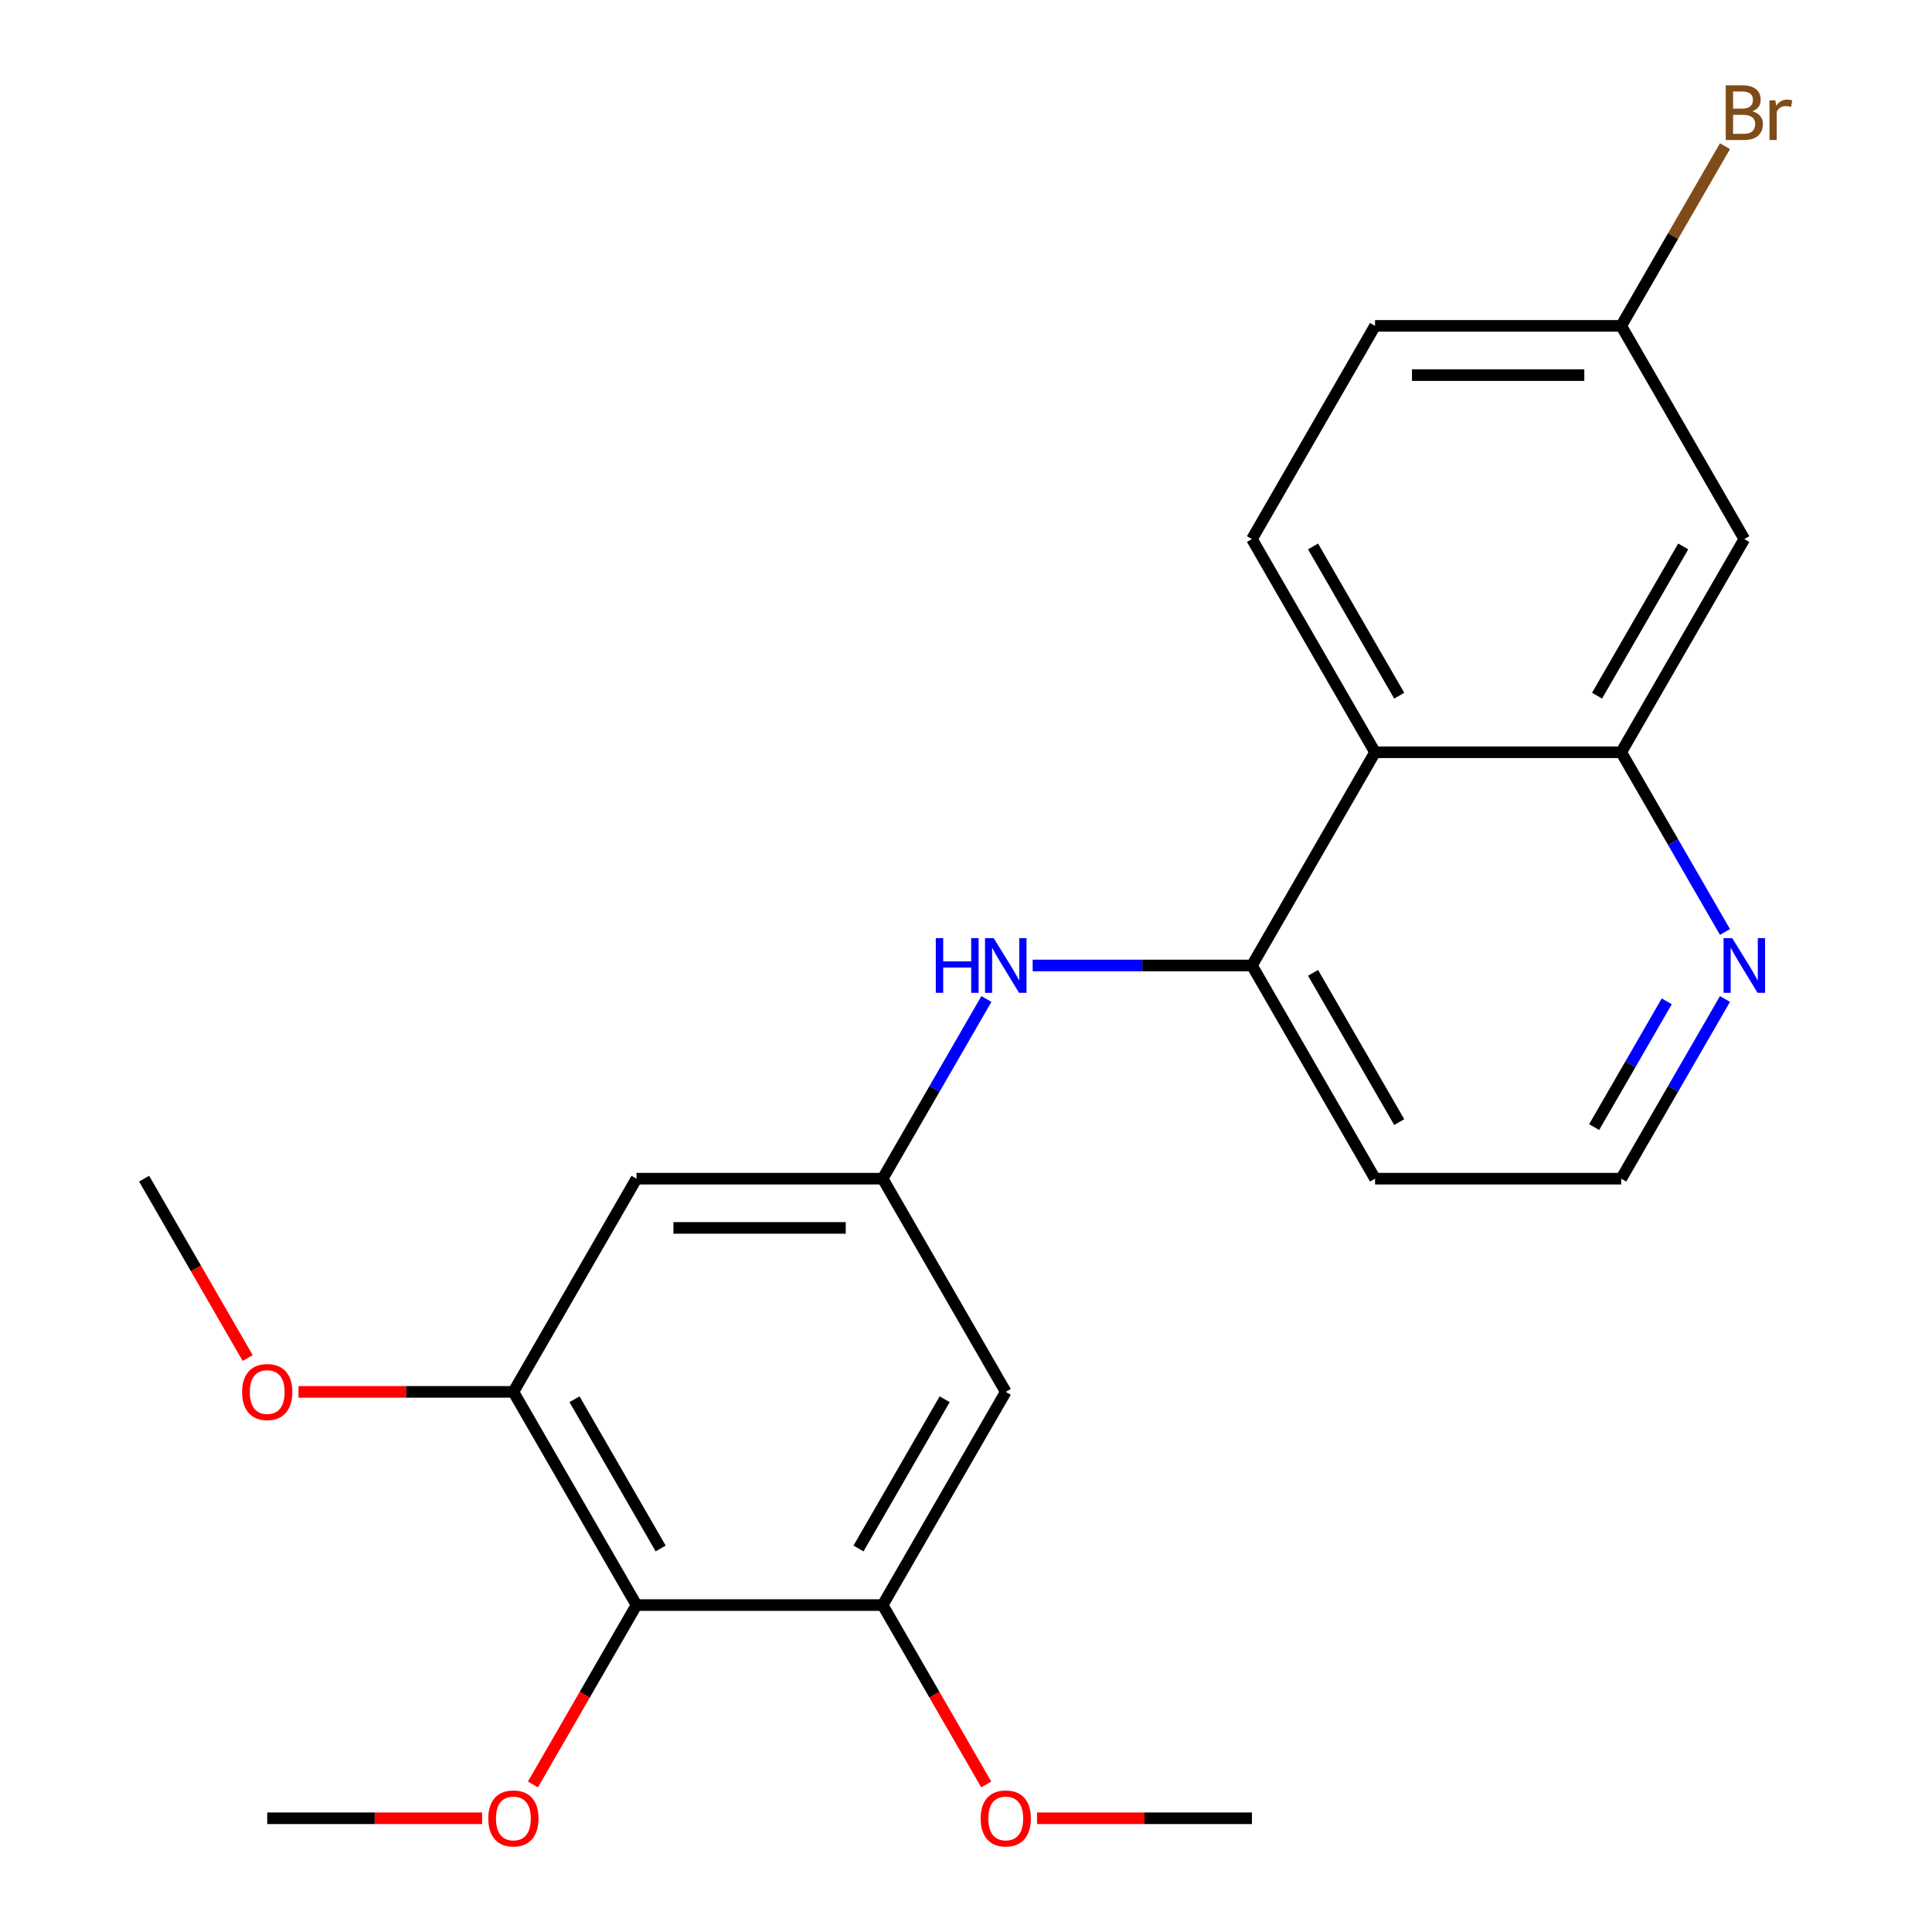 <?xml version='1.0' encoding='iso-8859-1'?>
<svg version='1.1' baseProfile='full'
              xmlns='http://www.w3.org/2000/svg'
                      xmlns:rdkit='http://www.rdkit.org/xml'
                      xmlns:xlink='http://www.w3.org/1999/xlink'
                  xml:space='preserve'
width='1000px' height='1000px' viewBox='0 0 1000 1000'>
<!-- END OF HEADER -->
<rect style='opacity:1.0;fill:#FFFFFF;stroke:none' width='1000' height='1000' x='0' y='0'> </rect>
<path class='bond-2' d='M 329.447,830.786 L 265.735,720.433' style='fill:none;fill-rule:evenodd;stroke:#000000;stroke-width:6px;stroke-linecap:butt;stroke-linejoin:miter;stroke-opacity:1' />
<path class='bond-2' d='M 341.961,801.49 L 297.362,724.243' style='fill:none;fill-rule:evenodd;stroke:#000000;stroke-width:6px;stroke-linecap:butt;stroke-linejoin:miter;stroke-opacity:1' />
<path class='bond-3' d='M 329.447,830.786 L 456.871,830.786' style='fill:none;fill-rule:evenodd;stroke:#000000;stroke-width:6px;stroke-linecap:butt;stroke-linejoin:miter;stroke-opacity:1' />
<path class='bond-14' d='M 329.447,830.786 L 302.644,877.209' style='fill:none;fill-rule:evenodd;stroke:#000000;stroke-width:6px;stroke-linecap:butt;stroke-linejoin:miter;stroke-opacity:1' />
<path class='bond-14' d='M 302.644,877.209 L 275.842,923.633' style='fill:none;fill-rule:evenodd;stroke:#FF0000;stroke-width:6px;stroke-linecap:butt;stroke-linejoin:miter;stroke-opacity:1' />
<path class='bond-0' d='M 711.72,389.375 L 648.008,499.727' style='fill:none;fill-rule:evenodd;stroke:#000000;stroke-width:6px;stroke-linecap:butt;stroke-linejoin:miter;stroke-opacity:1' />
<path class='bond-4' d='M 711.72,389.375 L 839.144,389.375' style='fill:none;fill-rule:evenodd;stroke:#000000;stroke-width:6px;stroke-linecap:butt;stroke-linejoin:miter;stroke-opacity:1' />
<path class='bond-10' d='M 711.72,389.375 L 648.008,279.022' style='fill:none;fill-rule:evenodd;stroke:#000000;stroke-width:6px;stroke-linecap:butt;stroke-linejoin:miter;stroke-opacity:1' />
<path class='bond-10' d='M 724.234,360.079 L 679.635,282.833' style='fill:none;fill-rule:evenodd;stroke:#000000;stroke-width:6px;stroke-linecap:butt;stroke-linejoin:miter;stroke-opacity:1' />
<path class='bond-1' d='M 648.008,499.727 L 591.258,499.727' style='fill:none;fill-rule:evenodd;stroke:#000000;stroke-width:6px;stroke-linecap:butt;stroke-linejoin:miter;stroke-opacity:1' />
<path class='bond-1' d='M 591.258,499.727 L 534.509,499.727' style='fill:none;fill-rule:evenodd;stroke:#0000FF;stroke-width:6px;stroke-linecap:butt;stroke-linejoin:miter;stroke-opacity:1' />
<path class='bond-13' d='M 648.008,499.727 L 711.72,610.08' style='fill:none;fill-rule:evenodd;stroke:#000000;stroke-width:6px;stroke-linecap:butt;stroke-linejoin:miter;stroke-opacity:1' />
<path class='bond-13' d='M 679.635,503.538 L 724.234,580.785' style='fill:none;fill-rule:evenodd;stroke:#000000;stroke-width:6px;stroke-linecap:butt;stroke-linejoin:miter;stroke-opacity:1' />
<path class='bond-8' d='M 265.735,720.433 L 329.447,610.08' style='fill:none;fill-rule:evenodd;stroke:#000000;stroke-width:6px;stroke-linecap:butt;stroke-linejoin:miter;stroke-opacity:1' />
<path class='bond-18' d='M 265.735,720.433 L 210.116,720.433' style='fill:none;fill-rule:evenodd;stroke:#000000;stroke-width:6px;stroke-linecap:butt;stroke-linejoin:miter;stroke-opacity:1' />
<path class='bond-18' d='M 210.116,720.433 L 154.496,720.433' style='fill:none;fill-rule:evenodd;stroke:#FF0000;stroke-width:6px;stroke-linecap:butt;stroke-linejoin:miter;stroke-opacity:1' />
<path class='bond-7' d='M 456.871,830.786 L 520.583,720.433' style='fill:none;fill-rule:evenodd;stroke:#000000;stroke-width:6px;stroke-linecap:butt;stroke-linejoin:miter;stroke-opacity:1' />
<path class='bond-7' d='M 444.358,801.49 L 488.956,724.243' style='fill:none;fill-rule:evenodd;stroke:#000000;stroke-width:6px;stroke-linecap:butt;stroke-linejoin:miter;stroke-opacity:1' />
<path class='bond-17' d='M 456.871,830.786 L 483.674,877.209' style='fill:none;fill-rule:evenodd;stroke:#000000;stroke-width:6px;stroke-linecap:butt;stroke-linejoin:miter;stroke-opacity:1' />
<path class='bond-17' d='M 483.674,877.209 L 510.477,923.633' style='fill:none;fill-rule:evenodd;stroke:#FF0000;stroke-width:6px;stroke-linecap:butt;stroke-linejoin:miter;stroke-opacity:1' />
<path class='bond-9' d='M 839.144,389.375 L 902.856,279.022' style='fill:none;fill-rule:evenodd;stroke:#000000;stroke-width:6px;stroke-linecap:butt;stroke-linejoin:miter;stroke-opacity:1' />
<path class='bond-9' d='M 826.63,360.079 L 871.229,282.833' style='fill:none;fill-rule:evenodd;stroke:#000000;stroke-width:6px;stroke-linecap:butt;stroke-linejoin:miter;stroke-opacity:1' />
<path class='bond-11' d='M 839.144,389.375 L 865.993,435.878' style='fill:none;fill-rule:evenodd;stroke:#000000;stroke-width:6px;stroke-linecap:butt;stroke-linejoin:miter;stroke-opacity:1' />
<path class='bond-11' d='M 865.993,435.878 L 892.842,482.382' style='fill:none;fill-rule:evenodd;stroke:#0000FF;stroke-width:6px;stroke-linecap:butt;stroke-linejoin:miter;stroke-opacity:1' />
<path class='bond-5' d='M 456.871,610.08 L 520.583,720.433' style='fill:none;fill-rule:evenodd;stroke:#000000;stroke-width:6px;stroke-linecap:butt;stroke-linejoin:miter;stroke-opacity:1' />
<path class='bond-6' d='M 456.871,610.08 L 483.72,563.577' style='fill:none;fill-rule:evenodd;stroke:#000000;stroke-width:6px;stroke-linecap:butt;stroke-linejoin:miter;stroke-opacity:1' />
<path class='bond-6' d='M 483.72,563.577 L 510.569,517.073' style='fill:none;fill-rule:evenodd;stroke:#0000FF;stroke-width:6px;stroke-linecap:butt;stroke-linejoin:miter;stroke-opacity:1' />
<path class='bond-23' d='M 456.871,610.08 L 329.447,610.08' style='fill:none;fill-rule:evenodd;stroke:#000000;stroke-width:6px;stroke-linecap:butt;stroke-linejoin:miter;stroke-opacity:1' />
<path class='bond-23' d='M 437.758,635.565 L 348.561,635.565' style='fill:none;fill-rule:evenodd;stroke:#000000;stroke-width:6px;stroke-linecap:butt;stroke-linejoin:miter;stroke-opacity:1' />
<path class='bond-25' d='M 902.856,279.022 L 839.144,168.669' style='fill:none;fill-rule:evenodd;stroke:#000000;stroke-width:6px;stroke-linecap:butt;stroke-linejoin:miter;stroke-opacity:1' />
<path class='bond-15' d='M 648.008,279.022 L 711.72,168.669' style='fill:none;fill-rule:evenodd;stroke:#000000;stroke-width:6px;stroke-linecap:butt;stroke-linejoin:miter;stroke-opacity:1' />
<path class='bond-24' d='M 892.842,517.073 L 865.993,563.577' style='fill:none;fill-rule:evenodd;stroke:#0000FF;stroke-width:6px;stroke-linecap:butt;stroke-linejoin:miter;stroke-opacity:1' />
<path class='bond-24' d='M 865.993,563.577 L 839.144,610.08' style='fill:none;fill-rule:evenodd;stroke:#000000;stroke-width:6px;stroke-linecap:butt;stroke-linejoin:miter;stroke-opacity:1' />
<path class='bond-24' d='M 862.717,518.282 L 843.922,550.834' style='fill:none;fill-rule:evenodd;stroke:#0000FF;stroke-width:6px;stroke-linecap:butt;stroke-linejoin:miter;stroke-opacity:1' />
<path class='bond-24' d='M 843.922,550.834 L 825.128,583.387' style='fill:none;fill-rule:evenodd;stroke:#000000;stroke-width:6px;stroke-linecap:butt;stroke-linejoin:miter;stroke-opacity:1' />
<path class='bond-12' d='M 839.144,168.669 L 711.72,168.669' style='fill:none;fill-rule:evenodd;stroke:#000000;stroke-width:6px;stroke-linecap:butt;stroke-linejoin:miter;stroke-opacity:1' />
<path class='bond-12' d='M 820.03,194.154 L 730.833,194.154' style='fill:none;fill-rule:evenodd;stroke:#000000;stroke-width:6px;stroke-linecap:butt;stroke-linejoin:miter;stroke-opacity:1' />
<path class='bond-19' d='M 839.144,168.669 L 865.993,122.166' style='fill:none;fill-rule:evenodd;stroke:#000000;stroke-width:6px;stroke-linecap:butt;stroke-linejoin:miter;stroke-opacity:1' />
<path class='bond-19' d='M 865.993,122.166 L 892.842,75.662' style='fill:none;fill-rule:evenodd;stroke:#7F4C19;stroke-width:6px;stroke-linecap:butt;stroke-linejoin:miter;stroke-opacity:1' />
<path class='bond-16' d='M 711.72,610.08 L 839.144,610.08' style='fill:none;fill-rule:evenodd;stroke:#000000;stroke-width:6px;stroke-linecap:butt;stroke-linejoin:miter;stroke-opacity:1' />
<path class='bond-20' d='M 249.549,941.138 L 193.93,941.138' style='fill:none;fill-rule:evenodd;stroke:#FF0000;stroke-width:6px;stroke-linecap:butt;stroke-linejoin:miter;stroke-opacity:1' />
<path class='bond-20' d='M 193.93,941.138 L 138.311,941.138' style='fill:none;fill-rule:evenodd;stroke:#000000;stroke-width:6px;stroke-linecap:butt;stroke-linejoin:miter;stroke-opacity:1' />
<path class='bond-22' d='M 536.769,941.138 L 592.388,941.138' style='fill:none;fill-rule:evenodd;stroke:#FF0000;stroke-width:6px;stroke-linecap:butt;stroke-linejoin:miter;stroke-opacity:1' />
<path class='bond-22' d='M 592.388,941.138 L 648.008,941.138' style='fill:none;fill-rule:evenodd;stroke:#000000;stroke-width:6px;stroke-linecap:butt;stroke-linejoin:miter;stroke-opacity:1' />
<path class='bond-21' d='M 128.204,702.927 L 101.401,656.504' style='fill:none;fill-rule:evenodd;stroke:#FF0000;stroke-width:6px;stroke-linecap:butt;stroke-linejoin:miter;stroke-opacity:1' />
<path class='bond-21' d='M 101.401,656.504 L 74.598,610.08' style='fill:none;fill-rule:evenodd;stroke:#000000;stroke-width:6px;stroke-linecap:butt;stroke-linejoin:miter;stroke-opacity:1' />
<path  class='atom-7' d='M 484.363 485.567
L 488.203 485.567
L 488.203 497.607
L 502.683 497.607
L 502.683 485.567
L 506.523 485.567
L 506.523 513.887
L 502.683 513.887
L 502.683 500.807
L 488.203 500.807
L 488.203 513.887
L 484.363 513.887
L 484.363 485.567
' fill='#0000FF'/>
<path  class='atom-7' d='M 514.323 485.567
L 523.603 500.567
Q 524.523 502.047, 526.003 504.727
Q 527.483 507.407, 527.563 507.567
L 527.563 485.567
L 531.323 485.567
L 531.323 513.887
L 527.443 513.887
L 517.483 497.487
Q 516.323 495.567, 515.083 493.367
Q 513.883 491.167, 513.523 490.487
L 513.523 513.887
L 509.843 513.887
L 509.843 485.567
L 514.323 485.567
' fill='#0000FF'/>
<path  class='atom-12' d='M 896.596 485.567
L 905.876 500.567
Q 906.796 502.047, 908.276 504.727
Q 909.756 507.407, 909.836 507.567
L 909.836 485.567
L 913.596 485.567
L 913.596 513.887
L 909.716 513.887
L 899.756 497.487
Q 898.596 495.567, 897.356 493.367
Q 896.156 491.167, 895.796 490.487
L 895.796 513.887
L 892.116 513.887
L 892.116 485.567
L 896.596 485.567
' fill='#0000FF'/>
<path  class='atom-15' d='M 252.735 941.218
Q 252.735 934.418, 256.095 930.618
Q 259.455 926.818, 265.735 926.818
Q 272.015 926.818, 275.375 930.618
Q 278.735 934.418, 278.735 941.218
Q 278.735 948.098, 275.335 952.018
Q 271.935 955.898, 265.735 955.898
Q 259.495 955.898, 256.095 952.018
Q 252.735 948.138, 252.735 941.218
M 265.735 952.698
Q 270.055 952.698, 272.375 949.818
Q 274.735 946.898, 274.735 941.218
Q 274.735 935.658, 272.375 932.858
Q 270.055 930.018, 265.735 930.018
Q 261.415 930.018, 259.055 932.818
Q 256.735 935.618, 256.735 941.218
Q 256.735 946.938, 259.055 949.818
Q 261.415 952.698, 265.735 952.698
' fill='#FF0000'/>
<path  class='atom-18' d='M 507.583 941.218
Q 507.583 934.418, 510.943 930.618
Q 514.303 926.818, 520.583 926.818
Q 526.863 926.818, 530.223 930.618
Q 533.583 934.418, 533.583 941.218
Q 533.583 948.098, 530.183 952.018
Q 526.783 955.898, 520.583 955.898
Q 514.343 955.898, 510.943 952.018
Q 507.583 948.138, 507.583 941.218
M 520.583 952.698
Q 524.903 952.698, 527.223 949.818
Q 529.583 946.898, 529.583 941.218
Q 529.583 935.658, 527.223 932.858
Q 524.903 930.018, 520.583 930.018
Q 516.263 930.018, 513.903 932.818
Q 511.583 935.618, 511.583 941.218
Q 511.583 946.938, 513.903 949.818
Q 516.263 952.698, 520.583 952.698
' fill='#FF0000'/>
<path  class='atom-19' d='M 125.311 720.513
Q 125.311 713.713, 128.671 709.913
Q 132.031 706.113, 138.311 706.113
Q 144.591 706.113, 147.951 709.913
Q 151.311 713.713, 151.311 720.513
Q 151.311 727.393, 147.911 731.313
Q 144.511 735.193, 138.311 735.193
Q 132.071 735.193, 128.671 731.313
Q 125.311 727.433, 125.311 720.513
M 138.311 731.993
Q 142.631 731.993, 144.951 729.113
Q 147.311 726.193, 147.311 720.513
Q 147.311 714.953, 144.951 712.153
Q 142.631 709.313, 138.311 709.313
Q 133.991 709.313, 131.631 712.113
Q 129.311 714.913, 129.311 720.513
Q 129.311 726.233, 131.631 729.113
Q 133.991 731.993, 138.311 731.993
' fill='#FF0000'/>
<path  class='atom-20' d='M 906.996 57.597
Q 909.716 58.357, 911.076 60.037
Q 912.476 61.677, 912.476 64.117
Q 912.476 68.037, 909.956 70.277
Q 907.476 72.477, 902.756 72.477
L 893.236 72.477
L 893.236 44.157
L 901.596 44.157
Q 906.436 44.157, 908.876 46.117
Q 911.316 48.077, 911.316 51.677
Q 911.316 55.957, 906.996 57.597
M 897.036 47.357
L 897.036 56.237
L 901.596 56.237
Q 904.396 56.237, 905.836 55.117
Q 907.316 53.957, 907.316 51.677
Q 907.316 47.357, 901.596 47.357
L 897.036 47.357
M 902.756 69.277
Q 905.516 69.277, 906.996 67.957
Q 908.476 66.637, 908.476 64.117
Q 908.476 61.797, 906.836 60.637
Q 905.236 59.437, 902.156 59.437
L 897.036 59.437
L 897.036 69.277
L 902.756 69.277
' fill='#7F4C19'/>
<path  class='atom-20' d='M 918.916 51.917
L 919.356 54.757
Q 921.516 51.557, 925.036 51.557
Q 926.156 51.557, 927.676 51.957
L 927.076 55.317
Q 925.356 54.917, 924.396 54.917
Q 922.716 54.917, 921.596 55.597
Q 920.516 56.237, 919.636 57.797
L 919.636 72.477
L 915.876 72.477
L 915.876 51.917
L 918.916 51.917
' fill='#7F4C19'/>
</svg>
